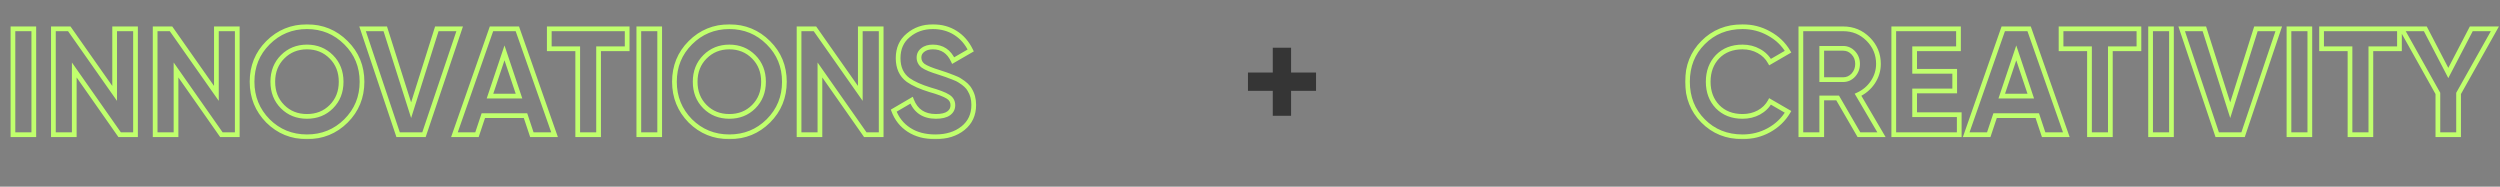 <?xml version="1.0" encoding="UTF-8"?> <svg xmlns="http://www.w3.org/2000/svg" width="1058" height="79" viewBox="0 0 1058 79" fill="none"><rect x="0" y="0" width="1058" height="79" fill="#808080" stroke="none"/><mask id="path-1-outside-1_84_12" maskUnits="userSpaceOnUse" x="4" y="10" width="410" height="49" fill="black"><rect fill="white" x="4" y="10" width="410" height="49"></rect><path d="M5.473 57V12.2H14.305V57H5.473ZM48.517 39.528V12.2H57.349V57H50.63L31.43 29.608V57H22.598V12.2H29.317L48.517 39.528ZM91.58 39.528V12.2H100.412V57H93.692L74.492 29.608V57H65.66V12.2H72.38L91.58 39.528ZM146.419 51.176C141.896 55.656 136.392 57.896 129.907 57.896C123.421 57.896 117.917 55.656 113.395 51.176C108.915 46.611 106.674 41.085 106.674 34.6C106.674 28.072 108.915 22.568 113.395 18.088C117.917 13.565 123.421 11.304 129.907 11.304C136.392 11.304 141.896 13.565 146.419 18.088C150.941 22.568 153.203 28.072 153.203 34.6C153.203 41.128 150.941 46.653 146.419 51.176ZM119.603 45.16C122.333 47.891 125.768 49.256 129.907 49.256C134.045 49.256 137.48 47.891 140.211 45.16C142.984 42.387 144.371 38.867 144.371 34.6C144.371 30.333 142.984 26.813 140.211 24.04C137.437 21.267 134.003 19.88 129.907 19.88C125.811 19.88 122.376 21.267 119.603 24.04C116.829 26.813 115.443 30.333 115.443 34.6C115.443 38.867 116.829 42.387 119.603 45.16ZM179.426 57H168.482L153.442 12.2H163.042L173.986 46.632L184.866 12.2H194.53L179.426 57ZM234.685 57H225.085L222.397 48.936H204.541L201.853 57H192.317L207.997 12.2H218.941L234.685 57ZM213.501 22.376L207.357 40.68H219.645L213.501 22.376ZM232.457 12.2H265.417V20.648H253.321V57H244.489V20.648H232.457V12.2ZM270.348 57V12.2H279.18V57H270.348ZM325.169 51.176C320.646 55.656 315.142 57.896 308.657 57.896C302.171 57.896 296.667 55.656 292.145 51.176C287.665 46.611 285.424 41.085 285.424 34.6C285.424 28.072 287.665 22.568 292.145 18.088C296.667 13.565 302.171 11.304 308.657 11.304C315.142 11.304 320.646 13.565 325.169 18.088C329.691 22.568 331.953 28.072 331.953 34.6C331.953 41.128 329.691 46.653 325.169 51.176ZM298.353 45.16C301.083 47.891 304.518 49.256 308.657 49.256C312.795 49.256 316.23 47.891 318.961 45.16C321.734 42.387 323.121 38.867 323.121 34.6C323.121 30.333 321.734 26.813 318.961 24.04C316.187 21.267 312.753 19.88 308.657 19.88C304.561 19.88 301.126 21.267 298.353 24.04C295.579 26.813 294.193 30.333 294.193 34.6C294.193 38.867 295.579 42.387 298.353 45.16ZM364.08 39.528V12.2H372.912V57H366.192L346.992 29.608V57H338.16V12.2H344.88L364.08 39.528ZM395.831 57.896C391.436 57.896 387.724 56.915 384.695 54.952C381.666 52.989 379.511 50.28 378.231 46.824L385.783 42.408C387.532 46.973 390.967 49.256 396.087 49.256C398.476 49.256 400.268 48.829 401.463 47.976C402.658 47.123 403.255 45.971 403.255 44.52C403.255 42.941 402.551 41.725 401.143 40.872C399.735 39.976 397.218 39.016 393.591 37.992C389.666 36.797 386.572 35.411 384.311 33.832C381.495 31.741 380.087 28.669 380.087 24.616C380.087 20.52 381.516 17.299 384.375 14.952C387.234 12.52 390.711 11.304 394.807 11.304C398.391 11.304 401.57 12.179 404.343 13.928C407.116 15.677 409.271 18.152 410.807 21.352L403.383 25.64C401.591 21.8 398.732 19.88 394.807 19.88C393.015 19.88 391.586 20.307 390.519 21.16C389.452 21.971 388.919 23.037 388.919 24.36C388.919 25.768 389.495 26.92 390.647 27.816C391.927 28.712 394.188 29.651 397.431 30.632L400.503 31.656C401.058 31.827 402.018 32.189 403.383 32.744C404.663 33.213 405.602 33.661 406.199 34.088C408.29 35.368 409.698 36.691 410.423 38.056C411.532 39.848 412.087 41.96 412.087 44.392C412.087 48.531 410.572 51.816 407.543 54.248C404.514 56.68 400.61 57.896 395.831 57.896Z"></path></mask><path d="M5.473 57H4.473V58H5.473V57ZM5.473 12.2V11.2H4.473V12.2H5.473ZM14.305 12.2H15.305V11.2H14.305V12.2ZM14.305 57V58H15.305V57H14.305ZM6.473 57V12.2H4.473V57H6.473ZM5.473 13.2H14.305V11.2H5.473V13.2ZM13.305 12.2V57H15.305V12.2H13.305ZM14.305 56H5.473V58H14.305V56ZM48.517 39.528L47.699 40.103L49.517 42.691V39.528H48.517ZM48.517 12.2V11.2H47.517V12.2H48.517ZM57.349 12.2H58.349V11.2H57.349V12.2ZM57.349 57V58H58.349V57H57.349ZM50.63 57L49.811 57.574L50.109 58H50.63V57ZM31.43 29.608L32.248 29.034L30.43 26.439V29.608H31.43ZM31.43 57V58H32.429V57H31.43ZM22.598 57H21.598V58H22.598V57ZM22.598 12.2V11.2H21.598V12.2H22.598ZM29.317 12.2L30.136 11.625L29.837 11.2H29.317V12.2ZM49.517 39.528V12.2H47.517V39.528H49.517ZM48.517 13.2H57.349V11.2H48.517V13.2ZM56.349 12.2V57H58.349V12.2H56.349ZM57.349 56H50.63V58H57.349V56ZM51.448 56.426L32.248 29.034L30.611 30.182L49.811 57.574L51.448 56.426ZM30.43 29.608V57H32.429V29.608H30.43ZM31.43 56H22.598V58H31.43V56ZM23.598 57V12.2H21.598V57H23.598ZM22.598 13.2H29.317V11.2H22.598V13.2ZM28.499 12.775L47.699 40.103L49.336 38.953L30.136 11.625L28.499 12.775ZM91.58 39.528L90.762 40.103L92.58 42.691V39.528H91.58ZM91.58 12.2V11.2H90.58V12.2H91.58ZM100.412 12.2H101.412V11.2H100.412V12.2ZM100.412 57V58H101.412V57H100.412ZM93.692 57L92.873 57.574L93.172 58H93.692V57ZM74.492 29.608L75.311 29.034L73.492 26.439V29.608H74.492ZM74.492 57V58H75.492V57H74.492ZM65.66 57H64.66V58H65.66V57ZM65.66 12.2V11.2H64.66V12.2H65.66ZM72.38 12.2L73.198 11.625L72.9 11.2H72.38V12.2ZM92.58 39.528V12.2H90.58V39.528H92.58ZM91.58 13.2H100.412V11.2H91.58V13.2ZM99.412 12.2V57H101.412V12.2H99.412ZM100.412 56H93.692V58H100.412V56ZM94.511 56.426L75.311 29.034L73.673 30.182L92.873 57.574L94.511 56.426ZM73.492 29.608V57H75.492V29.608H73.492ZM74.492 56H65.66V58H74.492V56ZM66.66 57V12.2H64.66V57H66.66ZM65.66 13.2H72.38V11.2H65.66V13.2ZM71.562 12.775L90.762 40.103L92.398 38.953L73.198 11.625L71.562 12.775ZM146.419 51.176L147.122 51.886L147.126 51.883L146.419 51.176ZM113.395 51.176L112.681 51.876L112.686 51.882L112.691 51.886L113.395 51.176ZM113.395 18.088L112.687 17.381L113.395 18.088ZM146.419 18.088L145.711 18.795L145.715 18.798L146.419 18.088ZM119.603 45.16L118.895 45.867L119.603 45.16ZM140.211 45.16L140.918 45.867L140.211 45.16ZM140.211 24.04L140.918 23.333L140.211 24.04ZM119.603 24.04L118.895 23.333L119.603 24.04ZM145.715 50.465C141.383 54.756 136.134 56.896 129.906 56.896V58.896C136.65 58.896 142.408 56.556 147.122 51.886L145.715 50.465ZM129.906 56.896C123.679 56.896 118.43 54.756 114.098 50.465L112.691 51.886C117.405 56.556 123.163 58.896 129.906 58.896V56.896ZM114.108 50.476C109.815 46.1 107.674 40.828 107.674 34.6H105.674C105.674 41.343 108.014 47.121 112.681 51.876L114.108 50.476ZM107.674 34.6C107.674 28.328 109.815 23.081 114.102 18.795L112.687 17.381C108.014 22.055 105.674 27.816 105.674 34.6H107.674ZM114.102 18.795C118.434 14.463 123.682 12.304 129.906 12.304V10.304C123.16 10.304 117.401 12.668 112.687 17.381L114.102 18.795ZM129.906 12.304C136.131 12.304 141.379 14.463 145.711 18.795L147.126 17.381C142.412 12.668 136.653 10.304 129.906 10.304V12.304ZM145.715 18.798C150.042 23.085 152.202 28.331 152.202 34.6H154.202C154.202 27.813 151.84 22.051 147.122 17.378L145.715 18.798ZM152.202 34.6C152.202 40.869 150.042 46.138 145.711 50.469L147.126 51.883C151.84 47.169 154.202 41.387 154.202 34.6H152.202ZM118.895 45.867C121.828 48.8 125.524 50.256 129.906 50.256V48.256C126.012 48.256 122.838 46.982 120.31 44.453L118.895 45.867ZM129.906 50.256C134.289 50.256 137.985 48.8 140.918 45.867L139.503 44.453C136.975 46.982 133.801 48.256 129.906 48.256V50.256ZM140.918 45.867C143.896 42.889 145.37 39.106 145.37 34.6H143.37C143.37 38.627 142.072 41.885 139.503 44.453L140.918 45.867ZM145.37 34.6C145.37 30.094 143.896 26.311 140.918 23.333L139.503 24.747C142.072 27.316 143.37 30.573 143.37 34.6H145.37ZM140.918 23.333C137.948 20.363 134.255 18.88 129.906 18.88V20.88C133.75 20.88 136.927 22.17 139.503 24.747L140.918 23.333ZM129.906 18.88C125.558 18.88 121.865 20.363 118.895 23.333L120.31 24.747C122.886 22.17 126.063 20.88 129.906 20.88V18.88ZM118.895 23.333C115.917 26.311 114.442 30.094 114.442 34.6H116.442C116.442 30.573 117.741 27.316 120.31 24.747L118.895 23.333ZM114.442 34.6C114.442 39.106 115.917 42.889 118.895 45.867L120.31 44.453C117.741 41.885 116.442 38.627 116.442 34.6H114.442ZM179.426 57V58H180.144L180.374 57.319L179.426 57ZM168.482 57L167.534 57.318L167.763 58H168.482V57ZM153.442 12.2V11.2H152.051L152.494 12.518L153.442 12.2ZM163.042 12.2L163.995 11.897L163.773 11.2H163.042V12.2ZM173.986 46.632L173.033 46.935L173.989 49.942L174.94 46.933L173.986 46.632ZM184.866 12.2V11.2H184.133L183.912 11.899L184.866 12.2ZM194.53 12.2L195.478 12.52L195.922 11.2H194.53V12.2ZM179.426 56H168.482V58H179.426V56ZM169.43 56.682L154.39 11.882L152.494 12.518L167.534 57.318L169.43 56.682ZM153.442 13.2H163.042V11.2H153.442V13.2ZM162.089 12.503L173.033 46.935L174.939 46.329L163.995 11.897L162.089 12.503ZM174.94 46.933L185.82 12.501L183.912 11.899L173.032 46.331L174.94 46.933ZM184.866 13.2H194.53V11.2H184.866V13.2ZM193.582 11.88L178.478 56.681L180.374 57.319L195.478 12.52L193.582 11.88ZM234.685 57V58H236.096L235.628 56.668L234.685 57ZM225.085 57L224.136 57.316L224.364 58H225.085V57ZM222.397 48.936L223.346 48.62L223.118 47.936H222.397V48.936ZM204.541 48.936V47.936H203.82L203.592 48.62L204.541 48.936ZM201.853 57V58H202.574L202.802 57.316L201.853 57ZM192.317 57L191.373 56.67L190.908 58H192.317V57ZM207.997 12.2V11.2H207.288L207.053 11.87L207.997 12.2ZM218.941 12.2L219.884 11.868L219.65 11.2H218.941V12.2ZM213.501 22.376L214.449 22.058L213.501 19.233L212.553 22.058L213.501 22.376ZM207.357 40.68L206.409 40.362L205.967 41.68H207.357V40.68ZM219.645 40.68V41.68H221.035L220.593 40.362L219.645 40.68ZM234.685 56H225.085V58H234.685V56ZM226.034 56.684L223.346 48.62L221.448 49.252L224.136 57.316L226.034 56.684ZM222.397 47.936H204.541V49.936H222.397V47.936ZM203.592 48.62L200.904 56.684L202.802 57.316L205.49 49.252L203.592 48.62ZM201.853 56H192.317V58H201.853V56ZM193.261 57.33L208.941 12.53L207.053 11.87L191.373 56.67L193.261 57.33ZM207.997 13.2H218.941V11.2H207.997V13.2ZM217.998 12.531L233.742 57.332L235.628 56.668L219.884 11.868L217.998 12.531ZM212.553 22.058L206.409 40.362L208.305 40.998L214.449 22.694L212.553 22.058ZM207.357 41.68H219.645V39.68H207.357V41.68ZM220.593 40.362L214.449 22.058L212.553 22.694L218.697 40.998L220.593 40.362ZM232.457 12.2V11.2H231.457V12.2H232.457ZM265.417 12.2H266.417V11.2H265.417V12.2ZM265.417 20.648V21.648H266.417V20.648H265.417ZM253.321 20.648V19.648H252.321V20.648H253.321ZM253.321 57V58H254.321V57H253.321ZM244.489 57H243.489V58H244.489V57ZM244.489 20.648H245.489V19.648H244.489V20.648ZM232.457 20.648H231.457V21.648H232.457V20.648ZM232.457 13.2H265.417V11.2H232.457V13.2ZM264.417 12.2V20.648H266.417V12.2H264.417ZM265.417 19.648H253.321V21.648H265.417V19.648ZM252.321 20.648V57H254.321V20.648H252.321ZM253.321 56H244.489V58H253.321V56ZM245.489 57V20.648H243.489V57H245.489ZM244.489 19.648H232.457V21.648H244.489V19.648ZM233.457 20.648V12.2H231.457V20.648H233.457ZM270.348 57H269.348V58H270.348V57ZM270.348 12.2V11.2H269.348V12.2H270.348ZM279.18 12.2H280.18V11.2H279.18V12.2ZM279.18 57V58H280.18V57H279.18ZM271.348 57V12.2H269.348V57H271.348ZM270.348 13.2H279.18V11.2H270.348V13.2ZM278.18 12.2V57H280.18V12.2H278.18ZM279.18 56H270.348V58H279.18V56ZM325.169 51.176L325.872 51.886L325.876 51.883L325.169 51.176ZM292.145 51.176L291.431 51.876L291.436 51.882L291.441 51.886L292.145 51.176ZM292.145 18.088L291.437 17.381L292.145 18.088ZM325.169 18.088L324.461 18.795L324.465 18.798L325.169 18.088ZM298.353 45.16L297.645 45.867L298.353 45.16ZM318.961 45.16L319.668 45.867L318.961 45.16ZM318.961 24.04L319.668 23.333L318.961 24.04ZM298.353 24.04L297.645 23.333L298.353 24.04ZM324.465 50.465C320.133 54.756 314.884 56.896 308.656 56.896V58.896C315.4 58.896 321.158 56.556 325.872 51.886L324.465 50.465ZM308.656 56.896C302.429 56.896 297.18 54.756 292.848 50.465L291.441 51.886C296.155 56.556 301.913 58.896 308.656 58.896V56.896ZM292.858 50.476C288.565 46.1 286.424 40.828 286.424 34.6H284.424C284.424 41.343 286.764 47.121 291.431 51.876L292.858 50.476ZM286.424 34.6C286.424 28.328 288.565 23.081 292.852 18.795L291.437 17.381C286.764 22.055 284.424 27.816 284.424 34.6H286.424ZM292.852 18.795C297.184 14.463 302.432 12.304 308.656 12.304V10.304C301.91 10.304 296.151 12.668 291.437 17.381L292.852 18.795ZM308.656 12.304C314.881 12.304 320.129 14.463 324.461 18.795L325.876 17.381C321.162 12.668 315.403 10.304 308.656 10.304V12.304ZM324.465 18.798C328.792 23.085 330.953 28.331 330.953 34.6H332.953C332.953 27.813 330.59 22.051 325.872 17.378L324.465 18.798ZM330.953 34.6C330.953 40.869 328.792 46.138 324.461 50.469L325.876 51.883C330.59 47.169 332.953 41.387 332.953 34.6H330.953ZM297.645 45.867C300.578 48.8 304.274 50.256 308.656 50.256V48.256C304.762 48.256 301.588 46.982 299.06 44.453L297.645 45.867ZM308.656 50.256C313.039 50.256 316.735 48.8 319.668 45.867L318.253 44.453C315.725 46.982 312.551 48.256 308.656 48.256V50.256ZM319.668 45.867C322.646 42.889 324.121 39.106 324.121 34.6H322.121C322.121 38.627 320.822 41.885 318.253 44.453L319.668 45.867ZM324.121 34.6C324.121 30.094 322.646 26.311 319.668 23.333L318.253 24.747C320.822 27.316 322.121 30.573 322.121 34.6H324.121ZM319.668 23.333C316.698 20.363 313.005 18.88 308.656 18.88V20.88C312.5 20.88 315.677 22.17 318.253 24.747L319.668 23.333ZM308.656 18.88C304.308 18.88 300.615 20.363 297.645 23.333L299.06 24.747C301.636 22.17 304.813 20.88 308.656 20.88V18.88ZM297.645 23.333C294.667 26.311 293.193 30.094 293.193 34.6H295.193C295.193 30.573 296.491 27.316 299.06 24.747L297.645 23.333ZM293.193 34.6C293.193 39.106 294.667 42.889 297.645 45.867L299.06 44.453C296.491 41.885 295.193 38.627 295.193 34.6H293.193ZM364.08 39.528L363.262 40.103L365.08 42.691V39.528H364.08ZM364.08 12.2V11.2H363.08V12.2H364.08ZM372.912 12.2H373.912V11.2H372.912V12.2ZM372.912 57V58H373.912V57H372.912ZM366.192 57L365.373 57.574L365.672 58H366.192V57ZM346.992 29.608L347.811 29.034L345.992 26.439V29.608H346.992ZM346.992 57V58H347.992V57H346.992ZM338.16 57H337.16V58H338.16V57ZM338.16 12.2V11.2H337.16V12.2H338.16ZM344.88 12.2L345.698 11.625L345.4 11.2H344.88V12.2ZM365.08 39.528V12.2H363.08V39.528H365.08ZM364.08 13.2H372.912V11.2H364.08V13.2ZM371.912 12.2V57H373.912V12.2H371.912ZM372.912 56H366.192V58H372.912V56ZM367.011 56.426L347.811 29.034L346.173 30.182L365.373 57.574L367.011 56.426ZM345.992 29.608V57H347.992V29.608H345.992ZM346.992 56H338.16V58H346.992V56ZM339.16 57V12.2H337.16V57H339.16ZM338.16 13.2H344.88V11.2H338.16V13.2ZM344.062 12.775L363.262 40.103L364.898 38.953L345.698 11.625L344.062 12.775ZM384.695 54.952L385.239 54.113L384.695 54.952ZM378.231 46.824L377.726 45.961L377.002 46.384L377.293 47.171L378.231 46.824ZM385.783 42.408L386.717 42.05L386.295 40.95L385.278 41.545L385.783 42.408ZM401.463 47.976L402.044 48.79L401.463 47.976ZM401.143 40.872L400.606 41.716L400.615 41.721L400.625 41.727L401.143 40.872ZM393.591 37.992L393.3 38.949L393.31 38.952L393.319 38.954L393.591 37.992ZM384.311 33.832L383.715 34.635L383.727 34.644L383.739 34.652L384.311 33.832ZM384.375 14.952L385.009 15.725L385.016 15.719L385.023 15.714L384.375 14.952ZM404.343 13.928L403.81 14.774L404.343 13.928ZM410.807 21.352L411.307 22.218L412.109 21.755L411.709 20.919L410.807 21.352ZM403.383 25.64L402.477 26.063L402.938 27.052L403.883 26.506L403.383 25.64ZM390.519 21.16L391.124 21.956L391.134 21.949L391.144 21.941L390.519 21.16ZM390.647 27.816L390.033 28.605L390.053 28.621L390.074 28.635L390.647 27.816ZM397.431 30.632L397.747 29.683L397.734 29.679L397.721 29.675L397.431 30.632ZM400.503 31.656L400.187 32.605L400.198 32.608L400.209 32.612L400.503 31.656ZM403.383 32.744L403.007 33.67L403.023 33.677L403.039 33.683L403.383 32.744ZM406.199 34.088L405.618 34.902L405.647 34.922L405.677 34.941L406.199 34.088ZM410.423 38.056L409.54 38.525L409.555 38.554L409.573 38.582L410.423 38.056ZM407.543 54.248L406.917 53.468L407.543 54.248ZM395.831 56.896C391.587 56.896 388.074 55.95 385.239 54.113L384.151 55.791C387.375 57.88 391.286 58.896 395.831 58.896V56.896ZM385.239 54.113C382.394 52.27 380.376 49.735 379.169 46.477L377.293 47.171C378.646 50.825 380.937 53.709 384.151 55.791L385.239 54.113ZM378.736 47.687L386.288 43.271L385.278 41.545L377.726 45.961L378.736 47.687ZM384.849 42.766C385.784 45.206 387.197 47.1 389.117 48.377C391.035 49.651 393.378 50.256 396.087 50.256V48.256C393.676 48.256 391.742 47.72 390.225 46.711C388.71 45.705 387.531 44.176 386.717 42.05L384.849 42.766ZM396.087 50.256C398.565 50.256 400.603 49.819 402.044 48.79L400.882 47.162C399.933 47.84 398.387 48.256 396.087 48.256V50.256ZM402.044 48.79C403.498 47.751 404.255 46.298 404.255 44.52H402.255C402.255 45.643 401.817 46.494 400.882 47.162L402.044 48.79ZM404.255 44.52C404.255 42.574 403.353 41.042 401.661 40.017L400.625 41.727C401.749 42.409 402.255 43.309 402.255 44.52H404.255ZM401.68 40.028C400.138 39.047 397.496 38.055 393.863 37.03L393.319 38.954C396.94 39.977 399.332 40.905 400.606 41.716L401.68 40.028ZM393.882 37.035C390.013 35.858 387.028 34.509 384.883 33.012L383.739 34.652C386.117 36.312 389.318 37.737 393.3 38.949L393.882 37.035ZM384.907 33.029C382.387 31.158 381.087 28.409 381.087 24.616H379.087C379.087 28.93 380.603 32.325 383.715 34.635L384.907 33.029ZM381.087 24.616C381.087 20.783 382.409 17.86 385.009 15.725L383.741 14.179C380.624 16.738 379.087 20.257 379.087 24.616H381.087ZM385.023 15.714C387.684 13.45 390.925 12.304 394.807 12.304V10.304C390.497 10.304 386.784 11.59 383.727 14.19L385.023 15.714ZM394.807 12.304C398.22 12.304 401.211 13.134 403.81 14.774L404.876 13.082C401.929 11.223 398.562 10.304 394.807 10.304V12.304ZM403.81 14.774C406.411 16.415 408.444 18.74 409.905 21.785L411.709 20.919C410.098 17.564 407.822 14.94 404.876 13.082L403.81 14.774ZM410.307 20.486L402.883 24.774L403.883 26.506L411.307 22.218L410.307 20.486ZM404.289 25.217C403.334 23.17 402.064 21.572 400.453 20.49C398.836 19.404 396.94 18.88 394.807 18.88V20.88C396.6 20.88 398.095 21.316 399.337 22.15C400.584 22.988 401.64 24.27 402.477 26.063L404.289 25.217ZM394.807 18.88C392.859 18.88 391.187 19.345 389.894 20.379L391.144 21.941C391.984 21.268 393.171 20.88 394.807 20.88V18.88ZM389.914 20.364C388.602 21.361 387.919 22.72 387.919 24.36H389.919C389.919 23.355 390.302 22.581 391.124 21.956L389.914 20.364ZM387.919 24.36C387.919 26.09 388.648 27.528 390.033 28.605L391.261 27.027C390.342 26.312 389.919 25.447 389.919 24.36H387.919ZM390.074 28.635C391.493 29.629 393.887 30.604 397.141 31.589L397.721 29.675C394.489 28.697 392.361 27.795 391.22 26.997L390.074 28.635ZM397.115 31.581L400.187 32.605L400.819 30.707L397.747 29.683L397.115 31.581ZM400.209 32.612C400.717 32.768 401.64 33.115 403.007 33.67L403.759 31.817C402.396 31.264 401.399 30.885 400.797 30.7L400.209 32.612ZM403.039 33.683C404.293 34.143 405.131 34.554 405.618 34.902L406.78 33.274C406.072 32.769 405.033 32.284 403.727 31.805L403.039 33.683ZM405.677 34.941C407.696 36.177 408.934 37.385 409.54 38.525L411.306 37.587C410.461 35.997 408.883 34.559 406.721 33.235L405.677 34.941ZM409.573 38.582C410.57 40.193 411.087 42.117 411.087 44.392H413.087C413.087 41.803 412.495 39.503 411.273 37.53L409.573 38.582ZM411.087 44.392C411.087 48.25 409.693 51.24 406.917 53.468L408.169 55.028C411.452 52.392 413.087 48.811 413.087 44.392H411.087ZM406.917 53.468C404.103 55.727 400.436 56.896 395.831 56.896V58.896C400.783 58.896 404.924 57.633 408.169 55.028L406.917 53.468Z" fill="#C0FF6D" mask="url(#path-1-outside-1_84_12)"></path><mask id="path-3-outside-2_84_12" maskUnits="userSpaceOnUse" x="713" y="10" width="345" height="49" fill="black"><rect fill="white" x="713" y="10" width="345" height="49"></rect><path d="M737.439 57.896C730.741 57.896 725.173 55.656 720.735 51.176C716.341 46.739 714.143 41.213 714.143 34.6C714.143 27.944 716.341 22.419 720.735 18.024C725.173 13.544 730.741 11.304 737.439 11.304C741.493 11.304 745.226 12.264 748.639 14.184C752.095 16.061 754.783 18.621 756.703 21.864L749.087 26.28C747.978 24.275 746.399 22.717 744.351 21.608C742.303 20.456 739.999 19.88 737.439 19.88C733.087 19.88 729.567 21.245 726.879 23.976C724.234 26.749 722.911 30.291 722.911 34.6C722.911 38.867 724.234 42.387 726.879 45.16C729.567 47.891 733.087 49.256 737.439 49.256C739.999 49.256 742.303 48.701 744.351 47.592C746.442 46.44 748.021 44.883 749.087 42.92L756.703 47.336C754.783 50.579 752.095 53.16 748.639 55.08C745.226 56.957 741.493 57.896 737.439 57.896ZM796.241 57H786.705L777.681 41.448H770.961V57H762.129V12.2H780.049C784.187 12.2 787.707 13.651 790.609 16.552C793.51 19.453 794.961 22.952 794.961 27.048C794.961 29.821 794.171 32.403 792.593 34.792C791.014 37.139 788.923 38.909 786.321 40.104L796.241 57ZM780.049 20.456H770.961V33.704H780.049C781.713 33.704 783.142 33.064 784.337 31.784C785.531 30.461 786.129 28.883 786.129 27.048C786.129 25.213 785.531 23.656 784.337 22.376C783.142 21.096 781.713 20.456 780.049 20.456ZM810.273 38.504V48.552H829.153V57H801.441V12.2H828.833V20.648H810.273V30.184H827.233V38.504H810.273ZM874.466 57H864.866L862.178 48.936H844.322L841.634 57H832.098L847.778 12.2H858.722L874.466 57ZM853.282 22.376L847.138 40.68H859.426L853.282 22.376ZM872.238 12.2H905.198V20.648H893.102V57H884.27V20.648H872.238V12.2ZM910.129 57V12.2H918.961V57H910.129ZM949.27 57H938.326L923.286 12.2H932.886L943.83 46.632L954.71 12.2H964.374L949.27 57ZM968.691 57V12.2H977.523V57H968.691ZM982.488 12.2H1015.45V20.648H1003.35V57H994.52V20.648H982.488V12.2ZM1045.85 12.2H1055.83L1040.47 39.528V57H1031.71V39.528L1016.41 12.2H1026.39L1036.12 30.888L1045.85 12.2Z"></path></mask><path d="M720.735 51.176L720.025 51.88L720.025 51.88L720.735 51.176ZM720.735 18.024L721.442 18.731L721.446 18.728L720.735 18.024ZM748.639 14.184L748.149 15.056L748.155 15.059L748.162 15.063L748.639 14.184ZM756.703 21.864L757.205 22.729L758.078 22.223L757.564 21.355L756.703 21.864ZM749.087 26.28L748.212 26.764L748.706 27.657L749.589 27.145L749.087 26.28ZM744.351 21.608L743.861 22.48L743.868 22.483L743.875 22.487L744.351 21.608ZM726.879 23.976L726.167 23.274L726.161 23.28L726.156 23.286L726.879 23.976ZM726.879 45.16L726.156 45.85L726.161 45.856L726.167 45.861L726.879 45.16ZM744.351 47.592L744.828 48.471L744.834 48.468L744.351 47.592ZM749.087 42.92L749.589 42.055L748.7 41.539L748.209 42.443L749.087 42.92ZM756.703 47.336L757.564 47.846L758.078 46.977L757.205 46.471L756.703 47.336ZM748.639 55.08L749.121 55.956L749.125 55.954L748.639 55.08ZM737.439 56.896C730.989 56.896 725.683 54.75 721.446 50.472L720.025 51.88C724.663 56.562 730.492 58.896 737.439 58.896V56.896ZM721.446 50.472C717.248 46.234 715.143 40.967 715.143 34.6H713.143C713.143 41.46 715.433 47.243 720.025 51.88L721.446 50.472ZM715.143 34.6C715.143 28.188 717.249 22.924 721.442 18.731L720.028 17.317C715.432 21.913 713.143 27.7 713.143 34.6H715.143ZM721.446 18.728C725.683 14.45 730.989 12.304 737.439 12.304V10.304C730.492 10.304 724.663 12.638 720.025 17.32L721.446 18.728ZM737.439 12.304C741.327 12.304 744.891 13.223 748.149 15.056L749.13 13.312C745.561 11.305 741.658 10.304 737.439 10.304V12.304ZM748.162 15.063C751.466 16.858 754.019 19.293 755.843 22.373L757.564 21.355C755.548 17.95 752.724 15.265 749.117 13.305L748.162 15.063ZM756.202 20.999L748.586 25.415L749.589 27.145L757.205 22.729L756.202 20.999ZM749.962 25.796C748.759 23.621 747.041 21.927 744.828 20.729L743.875 22.487C745.758 23.507 747.197 24.929 748.212 26.764L749.962 25.796ZM744.842 20.736C742.631 19.493 740.155 18.88 737.439 18.88V20.88C739.843 20.88 741.976 21.419 743.861 22.48L744.842 20.736ZM737.439 18.88C732.859 18.88 729.069 20.326 726.167 23.274L727.592 24.677C730.066 22.164 733.315 20.88 737.439 20.88V18.88ZM726.156 23.286C723.31 26.269 721.911 30.068 721.911 34.6H723.911C723.911 30.513 725.157 27.23 727.603 24.666L726.156 23.286ZM721.911 34.6C721.911 39.092 723.312 42.869 726.156 45.85L727.603 44.47C725.156 41.904 723.911 38.641 723.911 34.6H721.911ZM726.167 45.861C729.069 48.81 732.859 50.256 737.439 50.256V48.256C733.315 48.256 730.066 46.972 727.592 44.459L726.167 45.861ZM737.439 50.256C740.149 50.256 742.619 49.667 744.828 48.471L743.875 46.713C741.987 47.735 739.85 48.256 737.439 48.256V50.256ZM744.834 48.468C747.08 47.23 748.802 45.54 749.966 43.398L748.209 42.443C747.24 44.226 745.804 45.65 743.869 46.716L744.834 48.468ZM748.586 43.785L756.202 48.201L757.205 46.471L749.589 42.055L748.586 43.785ZM755.843 46.827C754.018 49.909 751.462 52.368 748.154 54.206L749.125 55.954C752.728 53.952 755.549 51.248 757.564 47.846L755.843 46.827ZM748.157 54.204C744.898 55.997 741.331 56.896 737.439 56.896V58.896C741.654 58.896 745.554 57.918 749.121 55.956L748.157 54.204ZM796.241 57V58H797.987L797.103 56.494L796.241 57ZM786.705 57L785.84 57.502L786.129 58H786.705V57ZM777.681 41.448L778.546 40.946L778.257 40.448H777.681V41.448ZM770.961 41.448V40.448H769.961V41.448H770.961ZM770.961 57V58H771.961V57H770.961ZM762.129 57H761.129V58H762.129V57ZM762.129 12.2V11.2H761.129V12.2H762.129ZM790.609 16.552L791.316 15.845L790.609 16.552ZM792.593 34.792L793.423 35.35L793.427 35.343L792.593 34.792ZM786.321 40.104L785.904 39.195L784.898 39.657L785.458 40.61L786.321 40.104ZM770.961 20.456V19.456H769.961V20.456H770.961ZM770.961 33.704H769.961V34.704H770.961V33.704ZM784.337 31.784L785.068 32.466L785.073 32.46L785.079 32.454L784.337 31.784ZM784.337 22.376L783.606 23.058L784.337 22.376ZM796.241 56H786.705V58H796.241V56ZM787.57 56.498L778.546 40.946L776.816 41.95L785.84 57.502L787.57 56.498ZM777.681 40.448H770.961V42.448H777.681V40.448ZM769.961 41.448V57H771.961V41.448H769.961ZM770.961 56H762.129V58H770.961V56ZM763.129 57V12.2H761.129V57H763.129ZM762.129 13.2H780.049V11.2H762.129V13.2ZM780.049 13.2C783.925 13.2 787.19 14.547 789.902 17.259L791.316 15.845C788.225 12.754 784.45 11.2 780.049 11.2V13.2ZM789.902 17.259C792.616 19.973 793.961 23.218 793.961 27.048H795.961C795.961 22.686 794.404 18.933 791.316 15.845L789.902 17.259ZM793.961 27.048C793.961 29.619 793.233 32.009 791.758 34.241L793.427 35.343C795.11 32.796 795.961 30.024 795.961 27.048H793.961ZM791.763 34.234C790.288 36.426 788.341 38.076 785.904 39.195L786.738 41.013C789.506 39.742 791.74 37.851 793.422 35.35L791.763 34.234ZM785.458 40.61L795.378 57.506L797.103 56.494L787.183 39.598L785.458 40.61ZM780.049 19.456H770.961V21.456H780.049V19.456ZM769.961 20.456V33.704H771.961V20.456H769.961ZM770.961 34.704H780.049V32.704H770.961V34.704ZM780.049 34.704C782.006 34.704 783.695 33.937 785.068 32.466L783.606 31.102C782.589 32.191 781.42 32.704 780.049 32.704V34.704ZM785.079 32.454C786.445 30.942 787.129 29.122 787.129 27.048H785.129C785.129 28.643 784.618 29.981 783.595 31.114L785.079 32.454ZM787.129 27.048C787.129 24.973 786.444 23.168 785.068 21.694L783.606 23.058C784.619 24.144 785.129 25.453 785.129 27.048H787.129ZM785.068 21.694C783.695 20.223 782.006 19.456 780.049 19.456V21.456C781.42 21.456 782.589 21.969 783.606 23.058L785.068 21.694ZM810.273 38.504V37.504H809.273V38.504H810.273ZM810.273 48.552H809.273V49.552H810.273V48.552ZM829.153 48.552H830.153V47.552H829.153V48.552ZM829.153 57V58H830.153V57H829.153ZM801.441 57H800.441V58H801.441V57ZM801.441 12.2V11.2H800.441V12.2H801.441ZM828.833 12.2H829.833V11.2H828.833V12.2ZM828.833 20.648V21.648H829.833V20.648H828.833ZM810.273 20.648V19.648H809.273V20.648H810.273ZM810.273 30.184H809.273V31.184H810.273V30.184ZM827.233 30.184H828.233V29.184H827.233V30.184ZM827.233 38.504V39.504H828.233V38.504H827.233ZM809.273 38.504V48.552H811.273V38.504H809.273ZM810.273 49.552H829.153V47.552H810.273V49.552ZM828.153 48.552V57H830.153V48.552H828.153ZM829.153 56H801.441V58H829.153V56ZM802.441 57V12.2H800.441V57H802.441ZM801.441 13.2H828.833V11.2H801.441V13.2ZM827.833 12.2V20.648H829.833V12.2H827.833ZM828.833 19.648H810.273V21.648H828.833V19.648ZM809.273 20.648V30.184H811.273V20.648H809.273ZM810.273 31.184H827.233V29.184H810.273V31.184ZM826.233 30.184V38.504H828.233V30.184H826.233ZM827.233 37.504H810.273V39.504H827.233V37.504ZM874.466 57V58H875.878L875.41 56.668L874.466 57ZM864.866 57L863.918 57.316L864.145 58H864.866V57ZM862.178 48.936L863.127 48.62L862.899 47.936H862.178V48.936ZM844.322 48.936V47.936H843.601L843.374 48.62L844.322 48.936ZM841.634 57V58H842.355L842.583 57.316L841.634 57ZM832.098 57L831.154 56.67L830.689 58H832.098V57ZM847.778 12.2V11.2H847.069L846.834 11.87L847.778 12.2ZM858.722 12.2L859.666 11.868L859.431 11.2H858.722V12.2ZM853.282 22.376L854.23 22.058L853.282 19.233L852.334 22.058L853.282 22.376ZM847.138 40.68L846.19 40.362L845.748 41.68H847.138V40.68ZM859.426 40.68V41.68H860.817L860.374 40.362L859.426 40.68ZM874.466 56H864.866V58H874.466V56ZM865.815 56.684L863.127 48.62L861.23 49.252L863.918 57.316L865.815 56.684ZM862.178 47.936H844.322V49.936H862.178V47.936ZM843.374 48.62L840.686 56.684L842.583 57.316L845.271 49.252L843.374 48.62ZM841.634 56H832.098V58H841.634V56ZM833.042 57.33L848.722 12.53L846.834 11.87L831.154 56.67L833.042 57.33ZM847.778 13.2H858.722V11.2H847.778V13.2ZM857.779 12.531L873.523 57.332L875.41 56.668L859.666 11.868L857.779 12.531ZM852.334 22.058L846.19 40.362L848.086 40.998L854.23 22.694L852.334 22.058ZM847.138 41.68H859.426V39.68H847.138V41.68ZM860.374 40.362L854.23 22.058L852.334 22.694L858.478 40.998L860.374 40.362ZM872.238 12.2V11.2H871.238V12.2H872.238ZM905.198 12.2H906.198V11.2H905.198V12.2ZM905.198 20.648V21.648H906.198V20.648H905.198ZM893.102 20.648V19.648H892.102V20.648H893.102ZM893.102 57V58H894.102V57H893.102ZM884.27 57H883.27V58H884.27V57ZM884.27 20.648H885.27V19.648H884.27V20.648ZM872.238 20.648H871.238V21.648H872.238V20.648ZM872.238 13.2H905.198V11.2H872.238V13.2ZM904.198 12.2V20.648H906.198V12.2H904.198ZM905.198 19.648H893.102V21.648H905.198V19.648ZM892.102 20.648V57H894.102V20.648H892.102ZM893.102 56H884.27V58H893.102V56ZM885.27 57V20.648H883.27V57H885.27ZM884.27 19.648H872.238V21.648H884.27V19.648ZM873.238 20.648V12.2H871.238V20.648H873.238ZM910.129 57H909.129V58H910.129V57ZM910.129 12.2V11.2H909.129V12.2H910.129ZM918.961 12.2H919.961V11.2H918.961V12.2ZM918.961 57V58H919.961V57H918.961ZM911.129 57V12.2H909.129V57H911.129ZM910.129 13.2H918.961V11.2H910.129V13.2ZM917.961 12.2V57H919.961V12.2H917.961ZM918.961 56H910.129V58H918.961V56ZM949.27 57V58H949.988L950.217 57.319L949.27 57ZM938.326 57L937.378 57.318L937.607 58H938.326V57ZM923.286 12.2V11.2H921.895L922.338 12.518L923.286 12.2ZM932.886 12.2L933.839 11.897L933.617 11.2H932.886V12.2ZM943.83 46.632L942.877 46.935L943.833 49.942L944.783 46.933L943.83 46.632ZM954.71 12.2V11.2H953.977L953.756 11.899L954.71 12.2ZM964.374 12.2L965.321 12.52L965.766 11.2H964.374V12.2ZM949.27 56H938.326V58H949.27V56ZM939.274 56.682L924.234 11.882L922.338 12.518L937.378 57.318L939.274 56.682ZM923.286 13.2H932.886V11.2H923.286V13.2ZM931.933 12.503L942.877 46.935L944.783 46.329L933.839 11.897L931.933 12.503ZM944.783 46.933L955.663 12.501L953.756 11.899L942.876 46.331L944.783 46.933ZM954.71 13.2H964.374V11.2H954.71V13.2ZM963.426 11.88L948.322 56.681L950.217 57.319L965.321 12.52L963.426 11.88ZM968.691 57H967.691V58H968.691V57ZM968.691 12.2V11.2H967.691V12.2H968.691ZM977.523 12.2H978.523V11.2H977.523V12.2ZM977.523 57V58H978.523V57H977.523ZM969.691 57V12.2H967.691V57H969.691ZM968.691 13.2H977.523V11.2H968.691V13.2ZM976.523 12.2V57H978.523V12.2H976.523ZM977.523 56H968.691V58H977.523V56ZM982.488 12.2V11.2H981.488V12.2H982.488ZM1015.45 12.2H1016.45V11.2H1015.45V12.2ZM1015.45 20.648V21.648H1016.45V20.648H1015.45ZM1003.35 20.648V19.648H1002.35V20.648H1003.35ZM1003.35 57V58H1004.35V57H1003.35ZM994.52 57H993.52V58H994.52V57ZM994.52 20.648H995.52V19.648H994.52V20.648ZM982.488 20.648H981.488V21.648H982.488V20.648ZM982.488 13.2H1015.45V11.2H982.488V13.2ZM1014.45 12.2V20.648H1016.45V12.2H1014.45ZM1015.45 19.648H1003.35V21.648H1015.45V19.648ZM1002.35 20.648V57H1004.35V20.648H1002.35ZM1003.35 56H994.52V58H1003.35V56ZM995.52 57V20.648H993.52V57H995.52ZM994.52 19.648H982.488V21.648H994.52V19.648ZM983.488 20.648V12.2H981.488V20.648H983.488ZM1045.85 12.2V11.2H1045.24L1044.96 11.738L1045.85 12.2ZM1055.83 12.2L1056.71 12.69L1057.54 11.2H1055.83V12.2ZM1040.47 39.528L1039.6 39.038L1039.47 39.266V39.528H1040.47ZM1040.47 57V58H1041.47V57H1040.47ZM1031.71 57H1030.71V58H1031.71V57ZM1031.71 39.528H1032.71V39.267L1032.58 39.04L1031.71 39.528ZM1016.41 12.2V11.2H1014.71L1015.54 12.688L1016.41 12.2ZM1026.39 12.2L1027.28 11.738L1027 11.2H1026.39V12.2ZM1036.12 30.888L1035.24 31.35L1036.12 33.054L1037.01 31.35L1036.12 30.888ZM1045.85 13.2H1055.83V11.2H1045.85V13.2ZM1054.96 11.71L1039.6 39.038L1041.35 40.018L1056.71 12.69L1054.96 11.71ZM1039.47 39.528V57H1041.47V39.528H1039.47ZM1040.47 56H1031.71V58H1040.47V56ZM1032.71 57V39.528H1030.71V57H1032.71ZM1032.58 39.04L1017.28 11.712L1015.54 12.688L1030.83 40.016L1032.58 39.04ZM1016.41 13.2H1026.39V11.2H1016.41V13.2ZM1025.51 12.662L1035.24 31.35L1037.01 30.426L1027.28 11.738L1025.51 12.662ZM1037.01 31.35L1046.74 12.662L1044.96 11.738L1035.24 30.426L1037.01 31.35Z" fill="#C0FF6D" mask="url(#path-3-outside-2_84_12)"></path><path d="M546.382 30.696H556.942V38.44H546.382V49H538.638V38.44H528.142V30.696H538.638V20.2H546.382V30.696Z" fill="#353535"></path></svg> 
